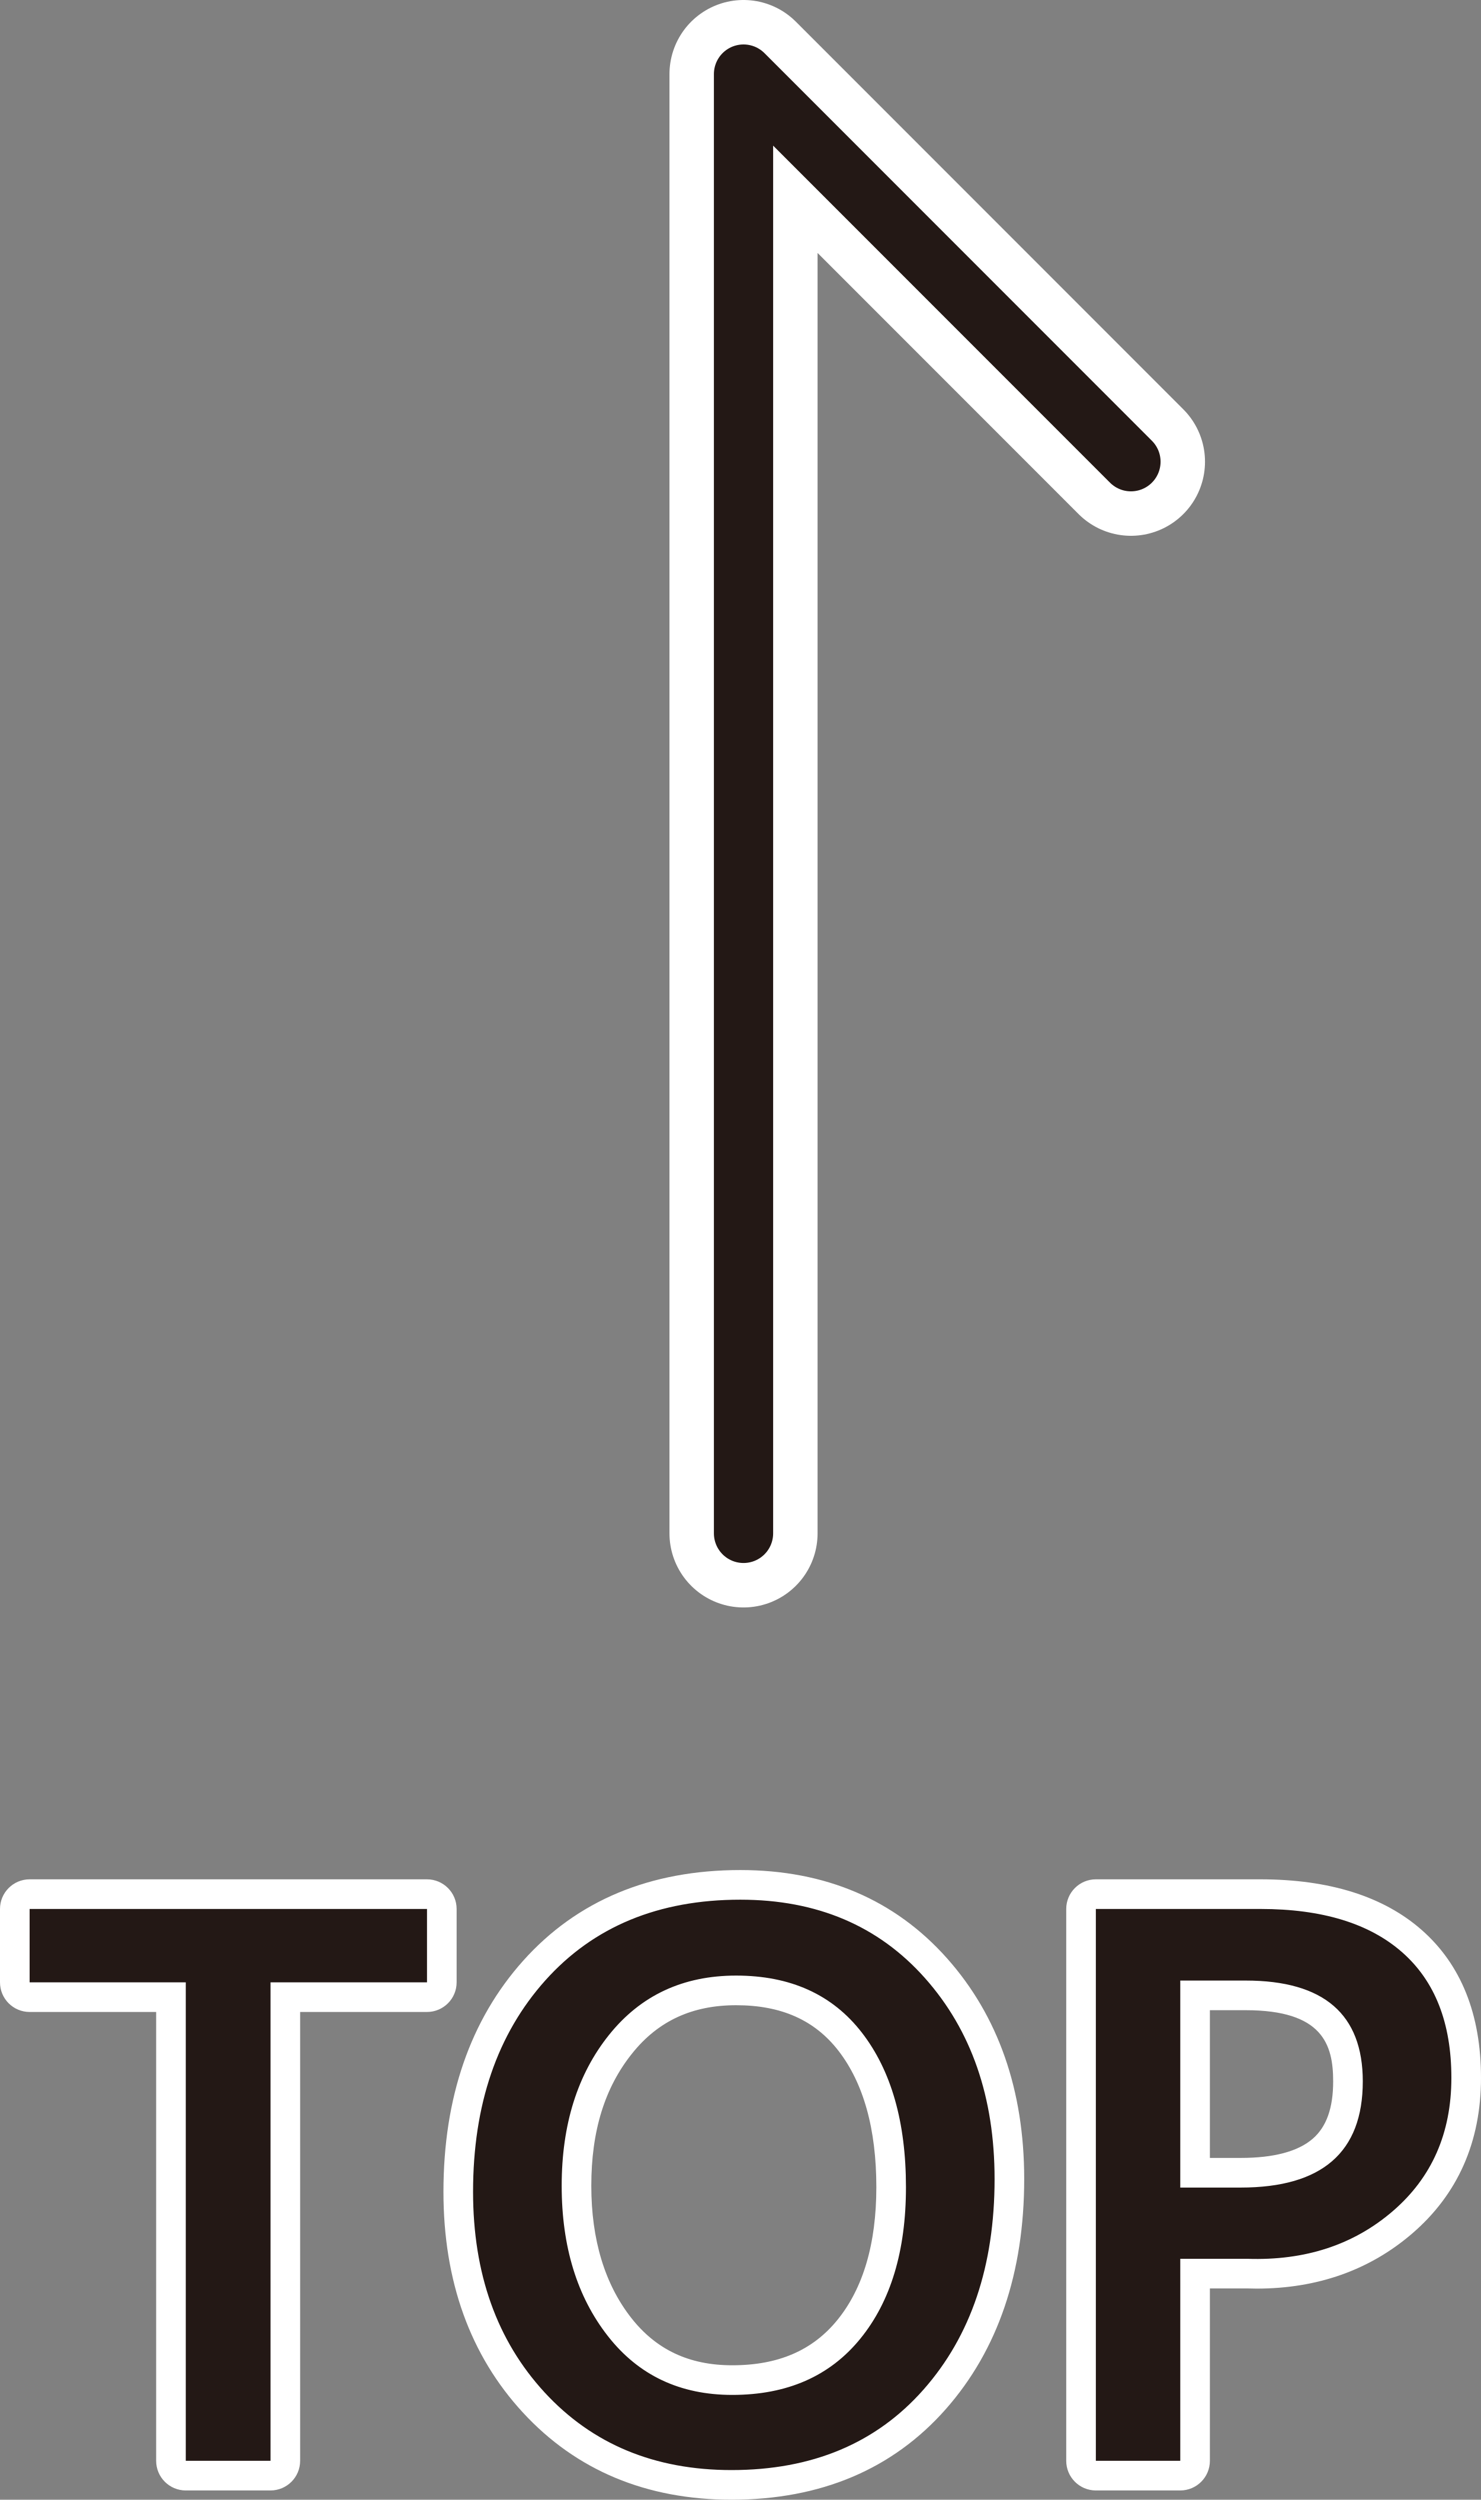 <svg xmlns="http://www.w3.org/2000/svg" width="50" height="84.351" viewBox="0 0 50 84.351">
  <rect x="0" y="0" width="50" height="84.351" fill="#808080" stroke="none"/>
  <g id="top" transform="translate(-1869.066 -923.5)">
    <path id="路径_49382" data-name="路径 49382" d="M1992,953.242V904l13.08,13.08" transform="translate(-97.832 22)" fill="none" stroke="#fff" stroke-linecap="round" stroke-linejoin="round" stroke-width="5"/>
    <g id="路径_49384" data-name="路径 49384" transform="translate(1886 999.908)" fill="#231815" stroke-linecap="round" stroke-linejoin="round">
      <path d="M 7.764 7.442 C 5.034 7.442 2.788 6.506 1.086 4.661 C -0.605 2.826 -1.463 0.435 -1.463 -2.447 C -1.463 -5.501 -0.599 -8.014 1.105 -9.915 C 2.823 -11.833 5.163 -12.805 8.06 -12.805 C 10.786 -12.805 13.008 -11.858 14.667 -9.992 C 16.311 -8.143 17.144 -5.75 17.144 -2.88 C 17.144 0.158 16.295 2.659 14.621 4.556 C 12.93 6.471 10.623 7.442 7.764 7.442 Z M 7.918 -9.244 C 6.274 -9.244 4.999 -8.652 4.022 -7.435 C 3.031 -6.202 2.529 -4.592 2.529 -2.651 C 2.529 -0.723 3.017 0.878 3.979 2.108 C 4.924 3.318 6.17 3.906 7.787 3.906 C 9.497 3.906 10.784 3.347 11.721 2.196 C 12.671 1.032 13.152 -0.583 13.152 -2.603 C 13.152 -4.675 12.686 -6.328 11.767 -7.514 C 10.865 -8.678 9.606 -9.244 7.918 -9.244 Z M 23.413 7.13 L 22.913 7.13 L 20.063 7.13 L 19.563 7.13 L 19.563 6.63 L 19.563 -11.992 L 19.563 -12.492 L 20.063 -12.492 L 25.62 -12.492 C 27.817 -12.492 29.537 -11.959 30.734 -10.907 C 31.95 -9.839 32.566 -8.287 32.566 -6.294 C 32.566 -4.283 31.841 -2.64 30.409 -1.412 C 29.071 -0.264 27.416 0.319 25.49 0.319 C 25.386 0.319 25.279 0.317 25.172 0.313 L 23.413 0.313 L 23.413 6.63 L 23.413 7.13 Z M 23.413 -3.091 L 24.955 -3.091 C 27.424 -3.091 28.575 -4.07 28.575 -6.174 C 28.575 -8.154 27.477 -9.076 25.121 -9.076 L 23.413 -9.076 L 23.413 -3.091 Z M -7.301 7.13 L -7.801 7.13 L -10.662 7.13 L -11.162 7.13 L -11.162 6.63 L -11.162 -9.016 L -15.934 -9.016 L -16.434 -9.016 L -16.434 -9.516 L -16.434 -11.992 L -16.434 -12.492 L -15.934 -12.492 L -2.518 -12.492 L -2.018 -12.492 L -2.018 -11.992 L -2.018 -9.516 L -2.018 -9.016 L -2.518 -9.016 L -7.301 -9.016 L -7.301 6.63 L -7.301 7.13 Z" stroke="none"/>
      <path d="M 8.06 -12.305 C 5.298 -12.305 3.104 -11.397 1.477 -9.582 C -0.149 -7.766 -0.963 -5.388 -0.963 -2.447 C -0.963 0.318 -0.157 2.574 1.453 4.322 C 3.064 6.069 5.168 6.942 7.764 6.942 C 10.486 6.942 12.647 6.037 14.246 4.225 C 15.845 2.414 16.644 0.046 16.644 -2.88 C 16.644 -5.637 15.861 -7.897 14.293 -9.66 C 12.726 -11.423 10.649 -12.305 8.06 -12.305 M 7.787 4.406 C 6.022 4.406 4.621 3.743 3.585 2.416 C 2.548 1.09 2.029 -0.599 2.029 -2.651 C 2.029 -4.719 2.564 -6.418 3.632 -7.748 C 4.701 -9.079 6.129 -9.744 7.918 -9.744 C 9.754 -9.744 11.169 -9.103 12.162 -7.821 C 13.156 -6.538 13.652 -4.799 13.652 -2.603 C 13.652 -0.455 13.138 1.25 12.109 2.512 C 11.08 3.775 9.639 4.406 7.787 4.406 M -15.934 -11.992 L -15.934 -9.516 L -10.662 -9.516 L -10.662 6.63 L -7.801 6.63 L -7.801 -9.516 L -2.518 -9.516 L -2.518 -11.992 L -15.934 -11.992 M 20.063 -11.992 L 20.063 6.63 L 22.913 6.63 L 22.913 -0.187 L 25.18 -0.187 C 27.127 -0.122 28.762 -0.657 30.084 -1.792 C 31.405 -2.926 32.066 -4.426 32.066 -6.294 C 32.066 -8.145 31.512 -9.558 30.404 -10.531 C 29.296 -11.505 27.701 -11.992 25.62 -11.992 L 20.063 -11.992 M 24.955 -2.591 L 22.913 -2.591 L 22.913 -9.576 L 25.121 -9.576 C 27.757 -9.576 29.075 -8.442 29.075 -6.174 C 29.075 -3.785 27.701 -2.591 24.955 -2.591 M 8.06 -13.305 C 10.935 -13.305 13.283 -12.302 15.041 -10.324 C 16.768 -8.381 17.644 -5.876 17.644 -2.88 C 17.644 0.283 16.753 2.896 14.996 4.887 C 13.206 6.914 10.773 7.942 7.764 7.942 C 4.889 7.942 2.518 6.952 0.718 4.999 C -1.061 3.07 -1.963 0.565 -1.963 -2.447 C -1.963 -5.628 -1.056 -8.253 0.732 -10.249 C 2.549 -12.277 5.015 -13.305 8.06 -13.305 Z M 7.787 3.406 C 9.337 3.406 10.497 2.907 11.334 1.881 C 12.209 0.807 12.652 -0.701 12.652 -2.603 C 12.652 -4.562 12.222 -6.111 11.372 -7.208 C 10.571 -8.242 9.441 -8.744 7.918 -8.744 C 6.435 -8.744 5.288 -8.214 4.412 -7.122 C 3.481 -5.964 3.029 -4.501 3.029 -2.651 C 3.029 -0.838 3.481 0.66 4.372 1.8 C 5.217 2.881 6.334 3.406 7.787 3.406 Z M -15.934 -12.992 L -2.518 -12.992 C -1.966 -12.992 -1.518 -12.544 -1.518 -11.992 L -1.518 -9.516 C -1.518 -8.963 -1.966 -8.516 -2.518 -8.516 L -6.801 -8.516 L -6.801 6.63 C -6.801 7.182 -7.249 7.63 -7.801 7.63 L -10.662 7.63 C -11.215 7.63 -11.662 7.182 -11.662 6.63 L -11.662 -8.516 L -15.934 -8.516 C -16.486 -8.516 -16.934 -8.963 -16.934 -9.516 L -16.934 -11.992 C -16.934 -12.544 -16.486 -12.992 -15.934 -12.992 Z M 20.063 -12.992 L 25.62 -12.992 C 27.942 -12.992 29.774 -12.417 31.064 -11.283 C 32.393 -10.115 33.066 -8.437 33.066 -6.294 C 33.066 -4.13 32.282 -2.36 30.735 -1.033 C 29.303 0.196 27.539 0.819 25.49 0.819 C 25.383 0.819 25.274 0.817 25.164 0.813 L 23.913 0.813 L 23.913 6.63 C 23.913 7.182 23.465 7.63 22.913 7.63 L 20.063 7.63 C 19.511 7.63 19.063 7.182 19.063 6.63 L 19.063 -11.992 C 19.063 -12.544 19.511 -12.992 20.063 -12.992 Z M 24.955 -3.591 C 26.073 -3.591 26.892 -3.81 27.388 -4.241 C 27.85 -4.643 28.075 -5.275 28.075 -6.174 C 28.075 -7.421 27.717 -8.576 25.121 -8.576 L 23.913 -8.576 L 23.913 -3.591 L 24.955 -3.591 Z" stroke="none" fill="#fff"/>
    </g>
    <path id="路径_49385" data-name="路径 49385" d="M1992,953.242V904l13.08,13.08" transform="translate(-97.832 22)" fill="none" stroke="#231815" stroke-linecap="round" stroke-linejoin="round" stroke-width="2"/>
  </g>
</svg>
